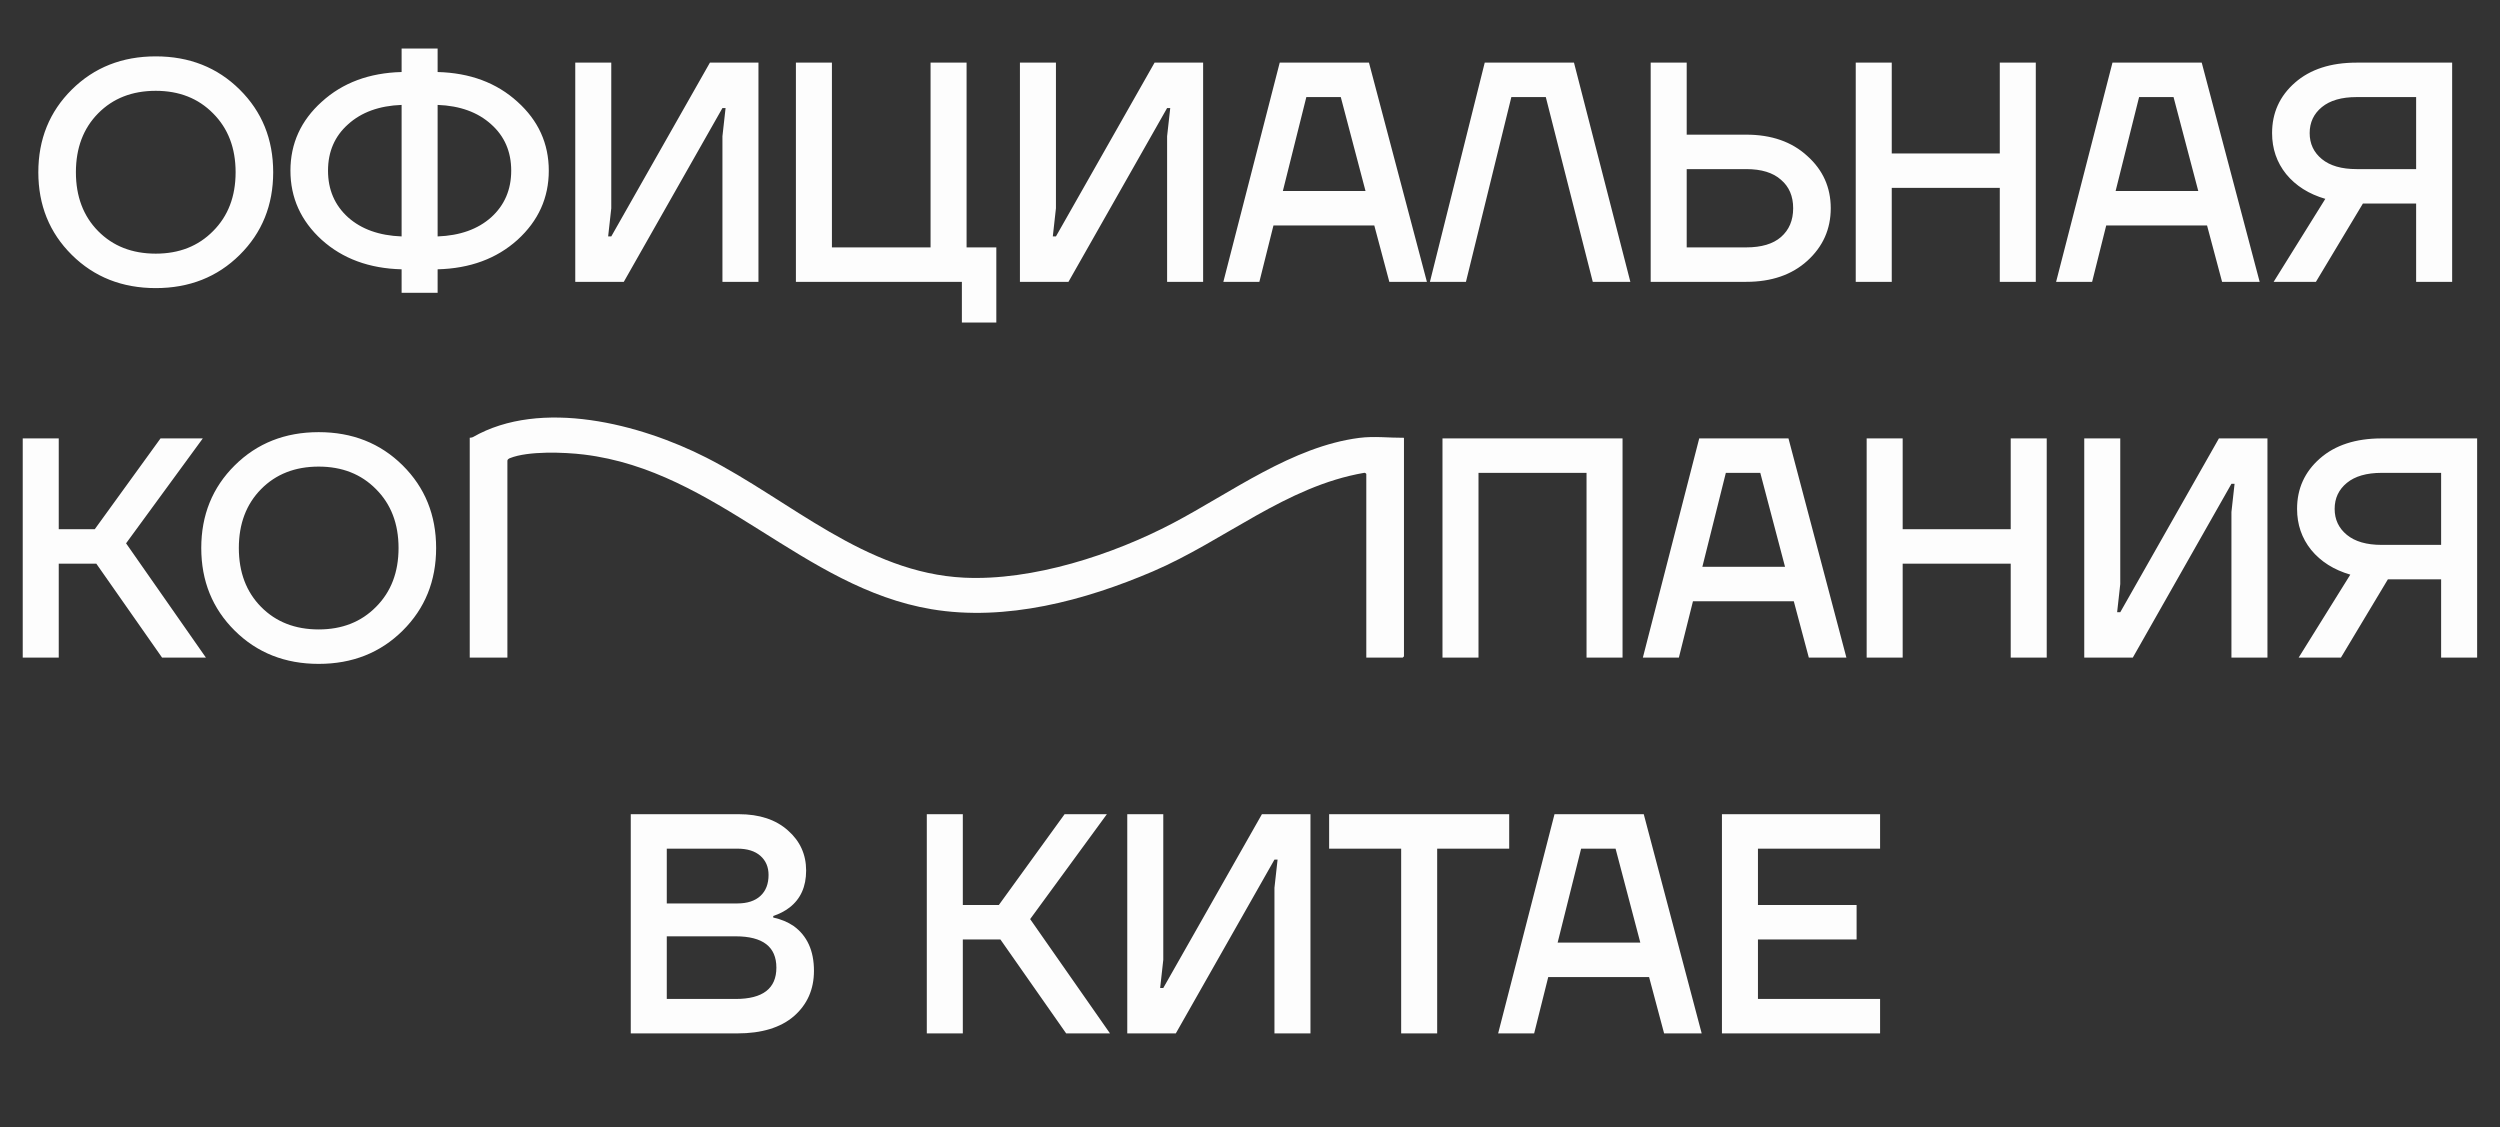 <?xml version="1.0" encoding="UTF-8"?> <svg xmlns="http://www.w3.org/2000/svg" width="479" height="216" viewBox="0 0 479 216" fill="none"><rect x="0" y="0" width="479" height="216" fill="#333333" stroke="none"/><path d="M13.763 48.84C9.483 44.6 7.343 39.32 7.343 33C7.343 26.68 9.483 21.4 13.763 17.16C18.043 12.92 23.403 10.8 29.843 10.8C36.283 10.8 41.643 12.92 45.923 17.16C50.203 21.4 52.343 26.68 52.343 33C52.343 39.32 50.203 44.6 45.923 48.84C41.643 53.08 36.283 55.2 29.843 55.2C23.403 55.2 18.043 53.08 13.763 48.84ZM18.803 21.72C15.963 24.6 14.543 28.36 14.543 33C14.543 37.64 15.963 41.4 18.803 44.28C21.643 47.16 25.323 48.6 29.843 48.6C34.323 48.6 37.983 47.16 40.823 44.28C43.703 41.4 45.143 37.64 45.143 33C45.143 28.36 43.703 24.6 40.823 21.72C37.983 18.84 34.323 17.4 29.843 17.4C25.323 17.4 21.643 18.84 18.803 21.72ZM61.648 45.96C57.648 42.32 55.648 37.9 55.648 32.7C55.648 27.5 57.648 23.1 61.648 19.5C65.648 15.86 70.748 13.96 76.948 13.8V9.3H83.848V13.8C90.048 13.96 95.148 15.86 99.148 19.5C103.148 23.1 105.148 27.5 105.148 32.7C105.148 37.9 103.148 42.32 99.148 45.96C95.148 49.56 90.048 51.44 83.848 51.6V56.1H76.948V51.6C70.748 51.44 65.648 49.56 61.648 45.96ZM83.848 20.1V45.3C88.128 45.14 91.548 43.92 94.108 41.64C96.668 39.32 97.948 36.34 97.948 32.7C97.948 29.06 96.668 26.1 94.108 23.82C91.548 21.5 88.128 20.26 83.848 20.1ZM66.688 23.82C64.128 26.1 62.848 29.06 62.848 32.7C62.848 36.34 64.128 39.32 66.688 41.64C69.248 43.92 72.668 45.14 76.948 45.3V20.1C72.668 20.26 69.248 21.5 66.688 23.82ZM110.22 54V12H117.12V39.9L116.52 45.3H117.12L136.02 12H145.32V54H138.42V26.1L139.02 20.7H138.42L119.52 54H110.22ZM152.496 54V12H159.396V47.4H178.296V12H185.196V47.4H190.896V61.8H184.296V54H152.496ZM195.418 54V12H202.318V39.9L201.718 45.3H202.318L221.218 12H230.518V54H223.618V26.1L224.218 20.7H223.618L204.718 54H195.418ZM234.394 54L245.194 12H262.294L273.394 54H266.194L263.314 43.2H243.994L241.294 54H234.394ZM245.794 36.6H261.634L256.894 18.6H250.294L245.794 36.6ZM273.975 54L284.475 12H301.575L312.375 54H305.175L296.175 18.6H289.575L280.875 54H273.975ZM316.271 54V12H323.171V25.8H334.571C339.411 25.8 343.311 27.16 346.271 29.88C349.271 32.56 350.771 35.9 350.771 39.9C350.771 43.9 349.271 47.26 346.271 49.98C343.311 52.66 339.411 54 334.571 54H316.271ZM323.171 47.4H334.571C337.491 47.4 339.711 46.74 341.231 45.42C342.791 44.06 343.571 42.22 343.571 39.9C343.571 37.58 342.791 35.76 341.231 34.44C339.711 33.08 337.491 32.4 334.571 32.4H323.171V47.4ZM355.559 54V12H362.459V29.4H383.159V12H390.059V54H383.159V36H362.459V54H355.559ZM393.95 54L404.75 12H421.85L432.95 54H425.75L422.87 43.2H403.55L400.85 54H393.95ZM405.35 36.6H421.19L416.45 18.6H409.85L405.35 36.6ZM435.331 25.5C435.331 21.62 436.791 18.4 439.711 15.84C442.631 13.28 446.571 12 451.531 12H469.831V54H462.931V39H452.731L443.731 54H435.631L445.531 38.1C442.371 37.18 439.871 35.6 438.031 33.36C436.231 31.12 435.331 28.5 435.331 25.5ZM444.871 20.52C443.311 21.8 442.531 23.46 442.531 25.5C442.531 27.54 443.311 29.2 444.871 30.48C446.431 31.76 448.651 32.4 451.531 32.4H462.931V18.6H451.531C448.651 18.6 446.431 19.24 444.871 20.52ZM4.355 126V84H11.255V101.4H18.155L30.755 84H38.855L24.155 104.1L39.455 126H31.055L18.455 108H11.255V126H4.355ZM44.982 120.84C40.702 116.6 38.562 111.32 38.562 105C38.562 98.68 40.702 93.4 44.982 89.16C49.262 84.92 54.622 82.8 61.062 82.8C67.502 82.8 72.862 84.92 77.142 89.16C81.422 93.4 83.562 98.68 83.562 105C83.562 111.32 81.422 116.6 77.142 120.84C72.862 125.08 67.502 127.2 61.062 127.2C54.622 127.2 49.262 125.08 44.982 120.84ZM50.022 93.72C47.182 96.6 45.762 100.36 45.762 105C45.762 109.64 47.182 113.4 50.022 116.28C52.862 119.16 56.542 120.6 61.062 120.6C65.542 120.6 69.202 119.16 72.042 116.28C74.922 113.4 76.362 109.64 76.362 105C76.362 100.36 74.922 96.6 72.042 93.72C69.202 90.84 65.542 89.4 61.062 89.4C56.542 89.4 52.862 90.84 50.022 93.72ZM276.38 126V84H310.88V126H303.98V90.6H283.28V126H276.38ZM314.771 126L325.571 84H342.671L353.771 126H346.571L343.691 115.2H324.371L321.671 126H314.771ZM326.171 108.6H342.011L337.271 90.6H330.671L326.171 108.6ZM357.652 126V84H364.552V101.4H385.252V84H392.152V126H385.252V108H364.552V126H357.652ZM399.343 126V84H406.243V111.9L405.643 117.3H406.243L425.143 84H434.443V126H427.543V98.1L428.143 92.7H427.543L408.643 126H399.343ZM440.119 97.5C440.119 93.62 441.579 90.4 444.499 87.84C447.419 85.28 451.359 84 456.319 84H474.619V126H467.719V111H457.519L448.519 126H440.419L450.319 110.1C447.159 109.18 444.659 107.6 442.819 105.36C441.019 103.12 440.119 100.5 440.119 97.5ZM449.659 92.52C448.099 93.8 447.319 95.46 447.319 97.5C447.319 99.54 448.099 101.2 449.659 102.48C451.219 103.76 453.439 104.4 456.319 104.4H467.719V90.6H456.319C453.439 90.6 451.219 91.24 449.659 92.52ZM120.855 198V156H141.555C145.515 156 148.655 157.04 150.975 159.12C153.295 161.16 154.455 163.72 154.455 166.8C154.455 169.88 153.395 172.24 151.275 173.88C150.395 174.56 149.355 175.1 148.155 175.5V175.8C149.635 176.12 150.935 176.66 152.055 177.42C154.655 179.3 155.955 182.16 155.955 186C155.955 189.56 154.675 192.46 152.115 194.7C149.555 196.9 145.935 198 141.255 198H120.855ZM127.755 173.1H141.255C143.175 173.1 144.655 172.62 145.695 171.66C146.735 170.7 147.255 169.36 147.255 167.64C147.255 166.12 146.735 164.9 145.695 163.98C144.655 163.06 143.175 162.6 141.255 162.6H127.755V173.1ZM127.755 191.4H140.955C146.155 191.4 148.755 189.4 148.755 185.4C148.755 181.4 146.155 179.4 140.955 179.4H127.755V191.4ZM177.576 198V156H184.476V173.4H191.376L203.976 156H212.076L197.376 176.1L212.676 198H204.276L191.676 180H184.476V198H177.576ZM215.985 198V156H222.885V183.9L222.285 189.3H222.885L241.785 156H251.085V198H244.185V170.1L244.785 164.7H244.185L225.285 198H215.985ZM254.662 162.6V156H289.162V162.6H275.362V198H268.462V162.6H254.662ZM287.043 198L297.843 156H314.943L326.043 198H318.843L315.963 187.2H296.643L293.943 198H287.043ZM298.443 180.6H314.283L309.543 162.6H302.943L298.443 180.6ZM329.924 198V156H360.224V162.6H336.824V173.4H355.724V180H336.824V191.4H360.224V198H329.924Z" fill="#FDFDFD"></path><path d="M269 83.878V125.76L268.759 126H261.783V90.82C261.783 90.751 261.532 90.552 261.399 90.59C246.375 93.167 234.605 103.615 220.879 109.486C207.855 115.059 192.74 119.117 178.48 116.725C153.762 112.581 137.436 90.198 111.874 87.091C108.104 86.633 101.199 86.374 97.692 87.784C97.499 87.862 97.217 88.038 97.217 88.266V126H90V83.878C90 83.847 90.391 83.871 90.594 83.757C103.657 76.266 122.684 81.241 135.339 87.682C151.386 95.851 165.77 109.764 184.714 110.682C197.841 111.318 213.24 106.282 224.735 100.237C235.875 94.377 247.615 85.544 260.437 83.899C263.31 83.531 266.125 83.901 269 83.88V83.878Z" fill="#FDFDFD"></path></svg> 